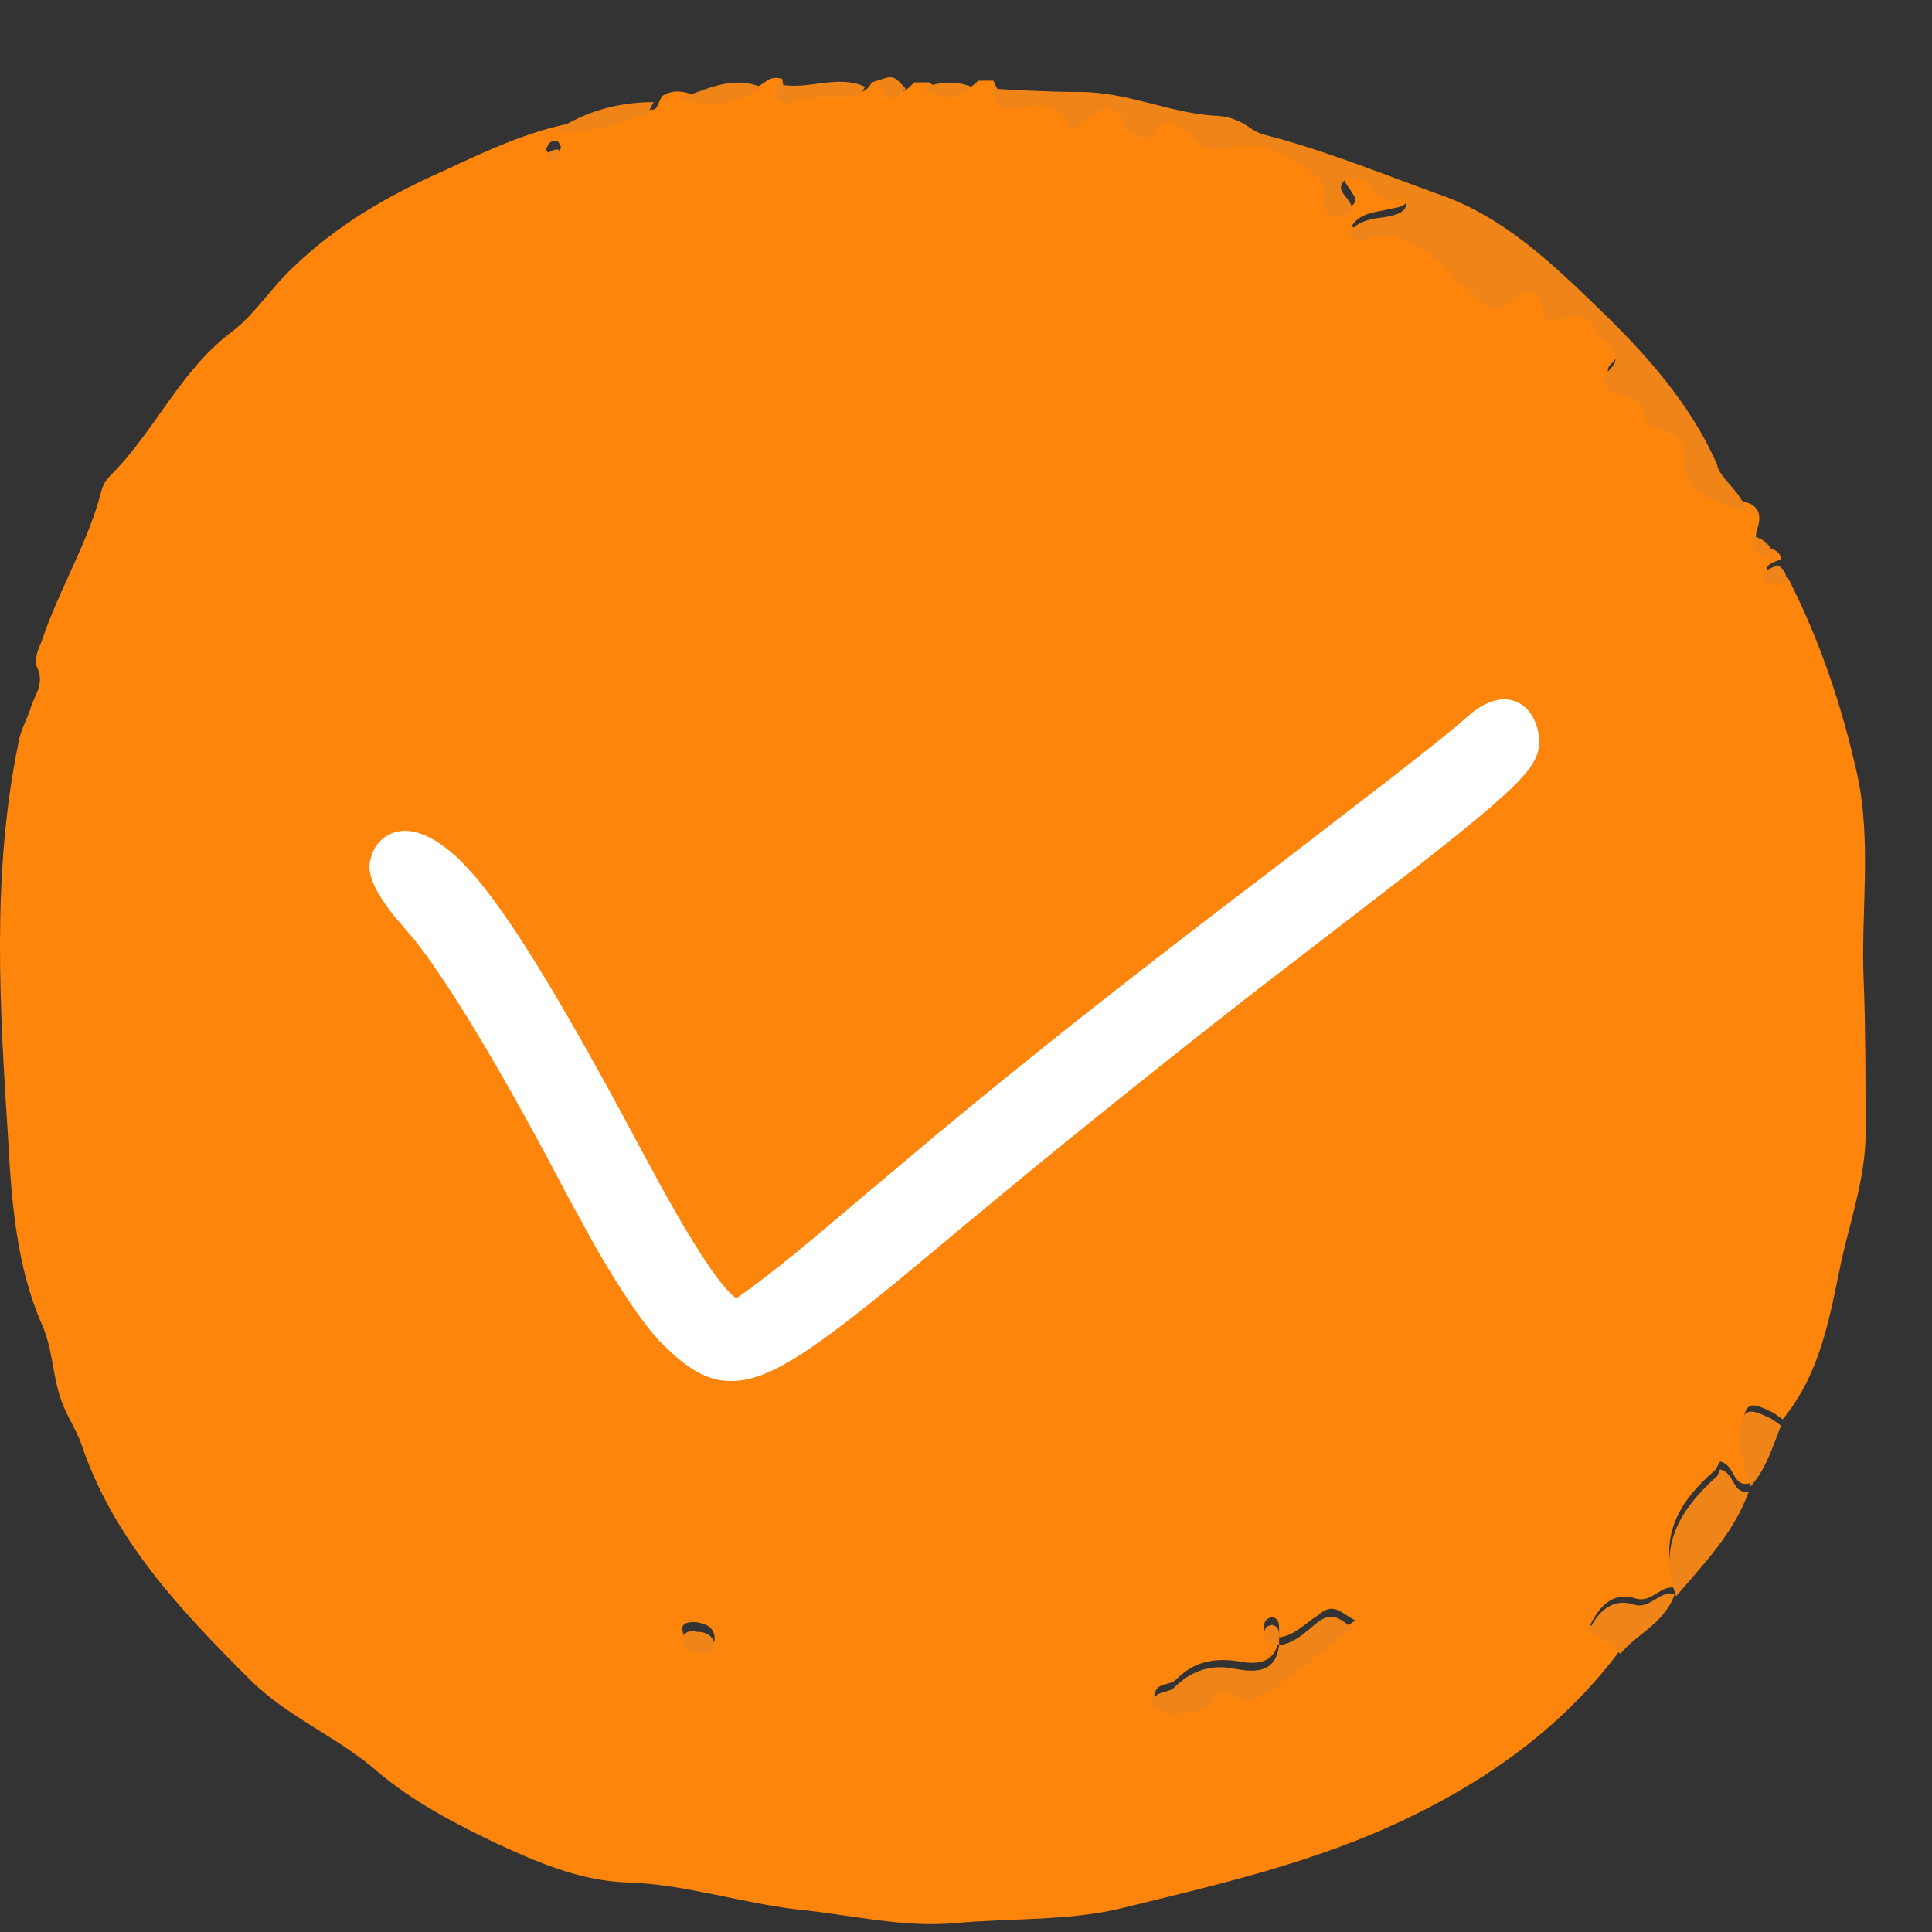 <?xml version="1.0" encoding="UTF-8"?> <svg xmlns="http://www.w3.org/2000/svg" width="20" height="20" viewBox="0 0 20 20" fill="none"><rect x="0" y="0" width="20" height="20" fill="#333333" stroke="none"/><path d="M18.122 15.305C18.122 15.323 18.122 15.34 18.105 15.358C17.93 15.393 17.965 15.165 17.807 15.13C17.79 15.148 17.772 15.2 17.755 15.218C17.37 15.55 17.16 15.918 17.352 16.442C17.195 16.39 17.107 16.6 16.932 16.547C16.722 16.477 16.565 16.6 16.46 16.827C16.617 16.845 16.67 16.985 16.792 17.055C16.215 17.842 15.445 18.402 14.571 18.822C13.626 19.277 12.629 19.504 11.632 19.749C11.072 19.889 10.477 19.854 9.9 19.907C9.34 19.959 8.798 19.819 8.255 19.767C7.66 19.697 7.083 19.504 6.488 19.487C5.998 19.469 5.561 19.277 5.141 19.084C4.704 18.875 4.267 18.647 3.899 18.332C3.497 17.982 2.972 17.772 2.587 17.387C1.87 16.67 1.17 15.935 0.838 14.938C0.785 14.798 0.715 14.693 0.663 14.57C0.54 14.29 0.558 13.993 0.435 13.713C0.173 13.118 0.12 12.453 0.085 11.806C-0.002 10.441 -0.09 9.059 0.19 7.694C0.208 7.571 0.278 7.449 0.313 7.344C0.348 7.204 0.47 7.081 0.383 6.907C0.348 6.819 0.4 6.714 0.435 6.627C0.61 6.102 0.908 5.629 1.048 5.087C1.065 5.017 1.1 4.964 1.153 4.912C1.607 4.457 1.87 3.827 2.412 3.425C2.64 3.25 2.814 2.97 3.042 2.76C3.479 2.34 3.987 2.042 4.529 1.797C4.949 1.605 5.369 1.395 5.841 1.29C6.173 1.342 6.453 1.185 6.768 1.132C6.803 1.132 6.821 1.045 6.856 0.993C6.943 0.94 7.013 0.94 7.101 0.958C7.398 1.045 7.678 1.028 7.94 0.835C7.993 0.8 8.045 0.8 8.098 0.818C8.115 0.94 8.133 1.063 8.29 1.01C8.483 0.94 8.675 0.958 8.867 0.958C8.937 0.958 8.99 0.923 9.025 0.853C9.077 0.835 9.13 0.818 9.2 0.8C9.252 0.993 9.34 0.993 9.462 0.853C9.515 0.853 9.567 0.853 9.62 0.853C9.795 0.993 9.97 0.993 10.127 0.835C10.18 0.835 10.232 0.835 10.284 0.835C10.337 0.958 10.389 1.08 10.582 1.028C10.792 0.975 11.037 0.958 11.124 1.272C11.264 1.185 11.352 1.08 11.457 1.045C11.649 0.975 11.614 1.237 11.737 1.29C11.859 1.342 11.912 1.43 12.017 1.237C12.086 1.115 12.314 1.22 12.471 1.43C12.436 1.447 12.419 1.465 12.454 1.465C12.454 1.465 12.471 1.447 12.471 1.43C12.576 1.5 12.664 1.482 12.786 1.447C13.014 1.395 13.259 1.447 13.416 1.57C13.539 1.675 13.836 1.745 13.731 2.042C13.731 2.06 13.748 2.095 13.766 2.112C13.818 2.165 13.888 2.182 13.958 2.147C14.046 2.112 14.046 2.06 13.993 1.99C13.958 1.92 13.871 1.867 13.958 1.78C13.993 1.78 14.011 1.78 14.046 1.762C14.256 1.762 14.308 2.147 14.571 1.955C14.588 1.937 14.623 2.025 14.588 2.06C14.536 2.147 14.466 2.147 14.378 2.165C14.238 2.2 14.081 2.2 13.993 2.34C14.063 2.41 14.151 2.427 14.203 2.392C14.413 2.305 14.553 2.375 14.763 2.497C14.973 2.62 15.095 2.812 15.27 2.952C15.498 3.145 15.498 3.162 15.743 2.987C15.9 2.882 15.97 2.9 16.005 3.127C16.023 3.25 16.093 3.267 16.18 3.232C16.372 3.145 16.495 3.18 16.582 3.372C16.635 3.495 16.897 3.565 16.67 3.775C16.6 3.845 16.687 3.967 16.792 4.002C16.932 4.037 17.072 4.054 17.072 4.247C17.072 4.299 17.125 4.352 17.177 4.352C17.405 4.369 17.475 4.509 17.475 4.719C17.475 4.929 17.615 5.034 17.79 5.104C17.895 5.139 18 5.174 18.105 5.209C18.227 5.262 18.227 5.367 18.192 5.472C18.122 5.682 18.332 5.647 18.402 5.717C18.419 5.734 18.437 5.752 18.437 5.787C18.367 5.822 18.262 5.839 18.297 5.927C18.332 5.997 18.437 5.962 18.507 5.979C18.839 6.627 19.067 7.309 19.224 8.009C19.381 8.726 19.259 9.461 19.294 10.178C19.312 10.668 19.312 11.158 19.312 11.648C19.329 12.121 19.172 12.575 19.067 13.03C18.944 13.608 18.857 14.203 18.454 14.693C18.402 14.658 18.367 14.623 18.314 14.605C18.105 14.5 18.07 14.535 18.035 14.763C18 14.955 18.087 15.13 18.122 15.305ZM13.241 16.95C13.241 16.915 13.241 16.897 13.241 16.862C13.241 16.81 13.241 16.757 13.171 16.74C13.154 16.74 13.119 16.757 13.101 16.775C13.066 16.845 13.084 16.915 13.154 16.932C13.189 16.95 13.206 16.95 13.241 16.95C13.206 17.247 12.979 17.23 12.804 17.195C12.541 17.16 12.349 17.212 12.174 17.387C12.104 17.457 11.964 17.405 11.947 17.562C12.017 17.615 12.086 17.702 12.191 17.667C12.314 17.615 12.489 17.667 12.576 17.527C12.611 17.475 12.629 17.37 12.716 17.44C12.996 17.615 13.206 17.387 13.381 17.265C13.591 17.125 13.783 16.95 14.028 16.775C13.871 16.687 13.801 16.582 13.643 16.722C13.504 16.81 13.399 16.932 13.241 16.95ZM7.258 17.037C7.328 17.037 7.398 17.037 7.398 16.967C7.398 16.845 7.311 16.81 7.206 16.792C7.136 16.792 7.048 16.792 7.066 16.88C7.083 17.002 7.171 17.037 7.258 17.037ZM5.806 1.517C5.789 1.5 5.789 1.465 5.771 1.465C5.736 1.447 5.684 1.465 5.666 1.517C5.631 1.57 5.684 1.587 5.719 1.587C5.771 1.587 5.806 1.57 5.806 1.517Z" fill="#FE850C"></path><path d="M18.069 5.291C17.965 5.256 17.86 5.239 17.755 5.186C17.58 5.116 17.44 5.011 17.44 4.801C17.44 4.591 17.387 4.451 17.142 4.434C17.09 4.434 17.037 4.381 17.037 4.329C17.02 4.154 16.897 4.119 16.757 4.084C16.652 4.066 16.565 3.926 16.635 3.856C16.862 3.646 16.6 3.576 16.547 3.454C16.46 3.261 16.32 3.226 16.145 3.314C16.075 3.349 15.988 3.331 15.97 3.209C15.935 2.981 15.865 2.964 15.708 3.069C15.463 3.244 15.463 3.244 15.235 3.034C15.06 2.894 14.938 2.701 14.728 2.579C14.518 2.456 14.396 2.386 14.168 2.474C14.098 2.509 14.028 2.491 13.958 2.421C14.046 2.282 14.203 2.264 14.343 2.247C14.431 2.229 14.518 2.212 14.553 2.142C14.571 2.107 14.553 2.037 14.536 2.037C14.256 2.212 14.203 1.827 14.011 1.844C13.976 1.844 13.958 1.844 13.923 1.862C13.836 1.949 13.906 2.002 13.958 2.072C14.011 2.142 14.011 2.212 13.923 2.229C13.853 2.247 13.783 2.247 13.731 2.194C13.713 2.177 13.696 2.142 13.696 2.124C13.801 1.827 13.503 1.757 13.381 1.652C13.223 1.529 12.979 1.477 12.751 1.529C12.629 1.547 12.541 1.564 12.436 1.512C12.279 1.302 12.051 1.197 11.981 1.319C11.877 1.494 11.824 1.424 11.701 1.372C11.579 1.302 11.614 1.057 11.422 1.127C11.317 1.162 11.212 1.267 11.089 1.354C11.002 1.057 10.757 1.074 10.547 1.109C10.337 1.144 10.302 1.039 10.249 0.917C10.564 0.934 10.862 0.952 11.177 0.952C11.666 0.952 12.086 1.162 12.559 1.197C12.681 1.197 12.804 1.232 12.909 1.302C12.979 1.354 13.049 1.389 13.136 1.407C13.731 1.564 14.291 1.792 14.868 2.002C15.55 2.229 16.058 2.719 16.547 3.191C17.037 3.664 17.492 4.171 17.772 4.801C17.807 4.976 18.035 5.081 18.069 5.291Z" fill="#EF8419"></path><path d="M17.352 16.524C17.16 16.017 17.387 15.632 17.755 15.299C17.79 15.282 17.79 15.229 17.807 15.212C17.964 15.247 17.929 15.474 18.104 15.439C17.947 15.877 17.632 16.192 17.352 16.524Z" fill="#EF8419"></path><path d="M16.775 17.119C16.67 17.049 16.6 16.909 16.442 16.892C16.547 16.664 16.705 16.541 16.915 16.611C17.09 16.664 17.177 16.454 17.335 16.506C17.23 16.804 16.95 16.909 16.775 17.119Z" fill="#EF8419"></path><path d="M18.122 15.387C18.07 15.212 18 15.037 18.017 14.827C18.035 14.599 18.087 14.564 18.297 14.669C18.349 14.687 18.384 14.722 18.437 14.757C18.349 14.984 18.279 15.212 18.122 15.387Z" fill="#EF8419"></path><path d="M6.768 1.057C6.733 1.109 6.716 1.179 6.681 1.197C6.366 1.267 6.086 1.407 5.754 1.354C6.068 1.144 6.418 1.057 6.768 1.057Z" fill="#EF8419"></path><path d="M8.955 0.899C8.92 0.969 8.867 1.004 8.798 1.004C8.605 1.004 8.413 0.987 8.22 1.057C8.063 1.109 8.028 0.987 8.028 0.864C8.343 0.952 8.658 0.759 8.955 0.899Z" fill="#EF8419"></path><path d="M7.87 0.899C7.608 1.092 7.328 1.109 7.031 1.022C7.293 0.934 7.573 0.777 7.87 0.899Z" fill="#EF8419"></path><path d="M10.057 0.899C9.882 1.057 9.725 1.039 9.55 0.917C9.707 0.847 9.882 0.829 10.057 0.899Z" fill="#EF8419"></path><path d="M9.375 0.917C9.252 1.057 9.165 1.057 9.112 0.864C9.235 0.724 9.305 0.847 9.375 0.917Z" fill="#EF8419"></path><path d="M18.472 6.043C18.402 6.026 18.279 6.078 18.262 5.991C18.227 5.903 18.332 5.886 18.402 5.851C18.489 5.903 18.507 5.973 18.472 6.043Z" fill="#EF8419"></path><path d="M18.367 5.798C18.279 5.728 18.087 5.763 18.157 5.553C18.279 5.588 18.349 5.658 18.367 5.798Z" fill="#EF8419"></path><path d="M13.241 17.031C13.399 17.014 13.521 16.891 13.626 16.804C13.801 16.664 13.871 16.769 14.011 16.856C13.766 17.031 13.556 17.206 13.364 17.346C13.188 17.469 12.979 17.696 12.699 17.521C12.611 17.469 12.594 17.556 12.559 17.609C12.471 17.749 12.314 17.696 12.174 17.749C12.086 17.784 11.999 17.696 11.929 17.644C11.946 17.486 12.086 17.539 12.156 17.469C12.331 17.294 12.541 17.224 12.786 17.276C12.979 17.311 13.206 17.329 13.241 17.031Z" fill="#EF8419"></path><path d="M7.258 17.119C7.17 17.119 7.065 17.084 7.065 16.979C7.065 16.892 7.153 16.874 7.205 16.892C7.31 16.892 7.398 16.927 7.398 17.066C7.398 17.101 7.328 17.119 7.258 17.119Z" fill="#EF8419"></path><path d="M13.241 17.031C13.206 17.031 13.188 17.031 13.153 17.014C13.066 16.979 13.066 16.926 13.101 16.856C13.101 16.839 13.153 16.821 13.171 16.821C13.241 16.839 13.241 16.891 13.241 16.944C13.241 16.979 13.241 17.014 13.241 17.031Z" fill="#EF8419"></path><path d="M5.806 1.599C5.788 1.652 5.753 1.669 5.719 1.669C5.666 1.669 5.631 1.652 5.666 1.599C5.684 1.564 5.736 1.547 5.771 1.547C5.788 1.547 5.806 1.582 5.806 1.599Z" fill="#EF8419"></path><path d="M12.402 1.512C12.402 1.529 12.384 1.547 12.384 1.547C12.349 1.547 12.349 1.529 12.402 1.512Z" fill="#EF8419"></path><path d="M4.039 8.749C4.1 8.704 4.174 8.694 4.245 8.705C4.382 8.727 4.538 8.828 4.695 8.978L4.848 9.145C5.012 9.338 5.207 9.616 5.432 9.975C5.732 10.456 6.091 11.089 6.508 11.872L6.749 12.317C6.974 12.724 7.152 13.019 7.296 13.221C7.392 13.356 7.469 13.444 7.53 13.495C7.587 13.543 7.619 13.548 7.632 13.548C7.635 13.546 7.64 13.544 7.646 13.541C7.664 13.531 7.688 13.515 7.718 13.495C7.778 13.454 7.859 13.395 7.954 13.322C8.144 13.177 8.388 12.979 8.641 12.763L9.767 11.815C10.832 10.931 11.776 10.188 13.171 9.128L14.515 8.093C14.887 7.802 15.144 7.596 15.203 7.54L15.303 7.454C15.335 7.429 15.367 7.408 15.398 7.391C15.459 7.357 15.526 7.335 15.592 7.34C15.663 7.347 15.721 7.384 15.761 7.44C15.799 7.493 15.821 7.562 15.832 7.637C15.846 7.725 15.817 7.808 15.747 7.902C15.678 7.994 15.562 8.109 15.38 8.267C15.197 8.426 14.94 8.633 14.586 8.91L13.207 9.972C12.534 10.487 11.522 11.292 10.664 11.993L9.875 12.645C9.372 13.068 8.98 13.392 8.667 13.63C8.355 13.868 8.116 14.026 7.917 14.113C7.715 14.201 7.547 14.22 7.385 14.167C7.269 14.129 7.163 14.055 7.056 13.963L6.949 13.864C6.832 13.753 6.679 13.548 6.512 13.289C6.428 13.158 6.34 13.011 6.249 12.854L5.972 12.35C5.312 11.088 4.761 10.168 4.378 9.678L4.223 9.495C4.136 9.399 4.06 9.295 4.006 9.203C3.98 9.157 3.957 9.111 3.943 9.069C3.93 9.032 3.918 8.983 3.928 8.935L3.943 8.881C3.962 8.828 3.993 8.782 4.039 8.749Z" fill="white" stroke="white" stroke-width="0.2"></path></svg> 